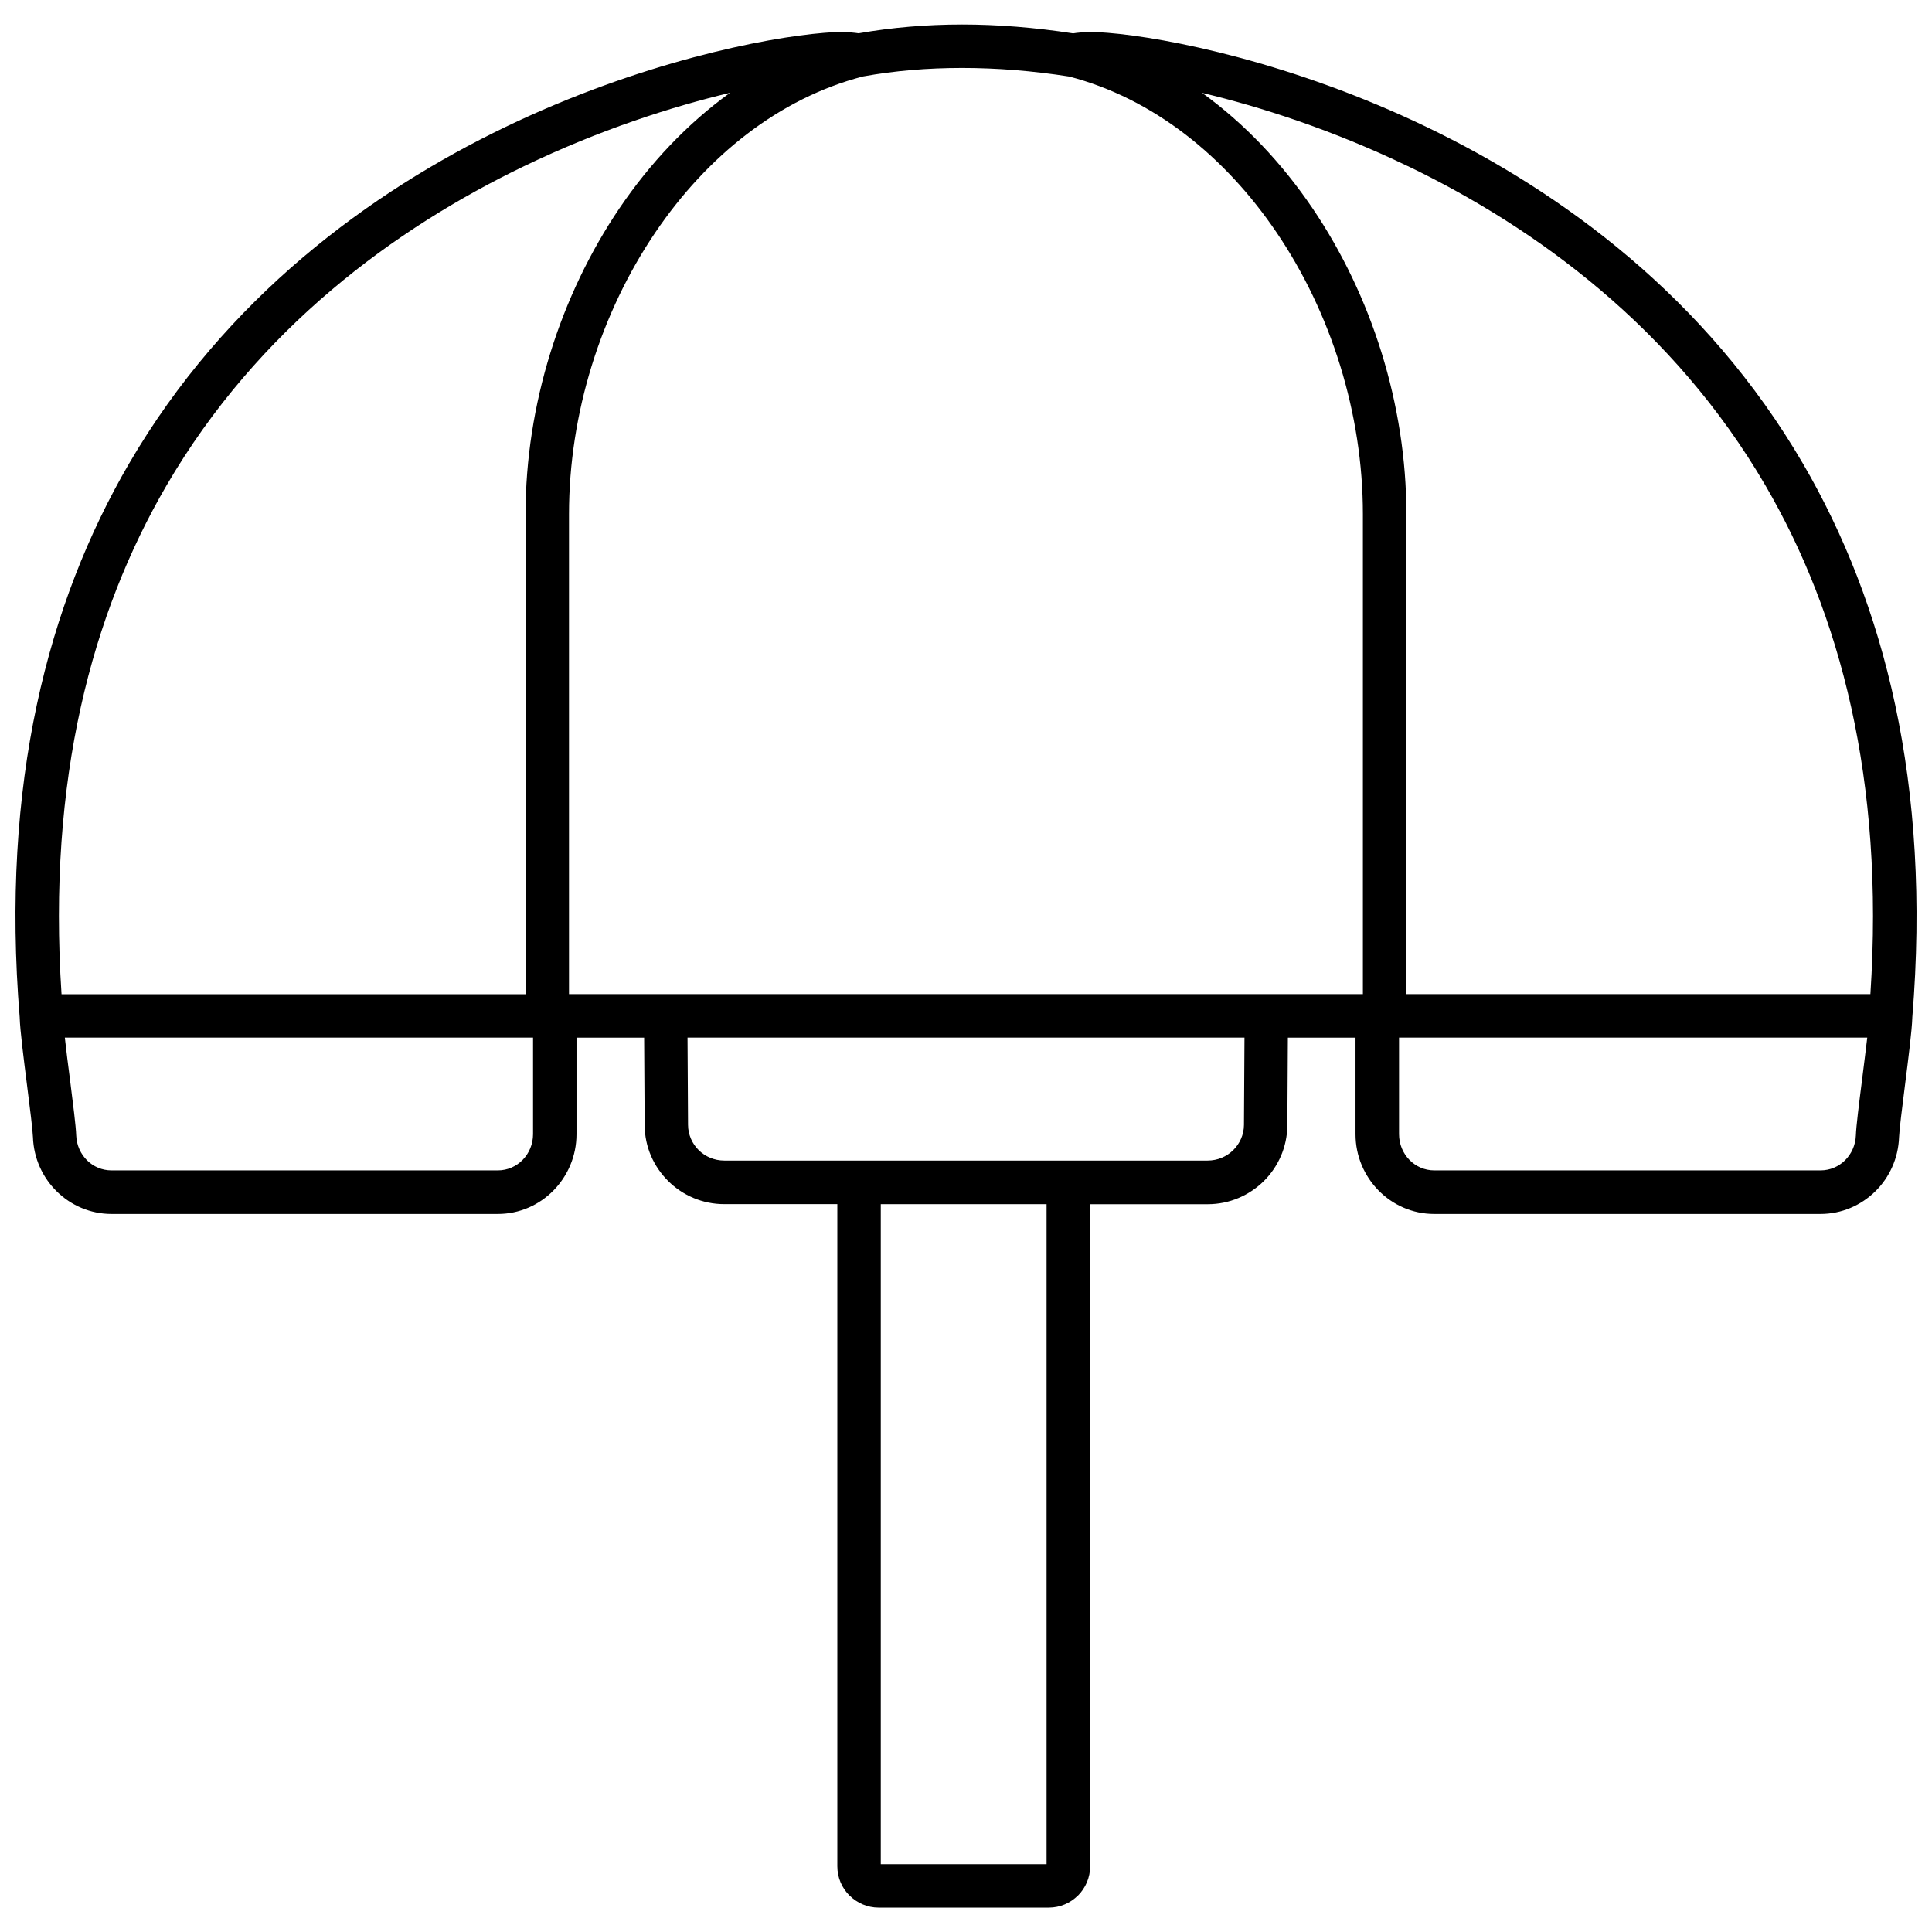 <?xml version="1.0" encoding="UTF-8"?>
<!-- Uploaded to: ICON Repo, www.iconrepo.com, Generator: ICON Repo Mixer Tools -->
<svg width="800px" height="800px" version="1.1" viewBox="144 144 512 512" xmlns="http://www.w3.org/2000/svg">
 <defs>
  <clipPath id="a">
   <path d="m148.09 150h503.81v500h-503.81z"/>
  </clipPath>
 </defs>
 <g clip-path="url(#a)">
  <path d="m432.9 463.11v175.48c0 3.016-1.234 5.754-3.211 7.75h-0.02c-1.977 1.977-4.715 3.211-7.731 3.211h-45.074c-3.016 0-5.734-1.234-7.731-3.211h-0.02c-1.977-1.977-3.211-4.715-3.211-7.75v-175.48h-29.965c-5.773 0-11.039-2.328-14.855-6.125-3.816-3.777-6.223-9.004-6.242-14.797l-0.137-23.191h-17.926v25.578c0 5.793-2.328 11.059-6.086 14.895-3.777 3.856-9.004 6.242-14.758 6.242h-102.38c-5.617 0-10.746-2.269-14.504-5.969-3.738-3.66-6.125-8.75-6.32-14.406-0.078-1.996-0.801-7.731-1.566-13.758-0.898-7.086-1.84-14.543-1.938-17.809v-0.078c-5.09-62.082 7.516-109.97 28.926-146.75 25.699-44.113 64-72.043 99.738-89.266 35.68-17.184 68.949-23.699 84.469-24.973 3.816-0.312 6.949-0.234 9.18 0.117 8.887-1.547 18.023-2.328 27.418-2.328s19.219 0.781 29.434 2.348c2.231-0.371 5.383-0.449 9.258-0.137 15.52 1.273 48.793 7.809 84.469 24.973 35.738 17.203 74.059 45.152 99.738 89.266 21.41 36.773 34.016 84.668 28.926 146.75v0.078c-0.098 3.269-1.039 10.727-1.938 17.809-0.762 6.027-1.488 11.762-1.566 13.758-0.195 5.656-2.582 10.746-6.32 14.406-3.777 3.699-8.887 5.969-14.504 5.969h-102.38c-5.754 0-10.98-2.387-14.758-6.242-3.758-3.836-6.086-9.102-6.086-14.895v-25.578h-17.926l-0.137 23.191c-0.039 5.793-2.426 11.02-6.242 14.816-3.836 3.777-9.082 6.125-14.855 6.125h-31.156zm-106.7-44.133 0.137 23.152c0.02 2.582 1.098 4.953 2.816 6.656 1.742 1.723 4.148 2.777 6.793 2.777h128.09c2.641 0 5.051-1.059 6.793-2.777 1.723-1.703 2.816-4.07 2.836-6.656l0.137-23.152h-147.63zm312.62 0h-124.06v25.578c0 2.68 1.059 5.09 2.758 6.832 1.684 1.723 4.012 2.777 6.574 2.777h102.38c2.504 0 4.777-1 6.457-2.641 1.703-1.684 2.797-4.012 2.898-6.613 0.078-2.445 0.84-8.473 1.645-14.797 0.488-3.914 1-7.945 1.371-11.137zm-353.58 0h-124.06c0.352 3.211 0.859 7.242 1.371 11.137 0.801 6.32 1.566 12.352 1.645 14.797 0.098 2.602 1.195 4.934 2.898 6.613 1.664 1.645 3.953 2.641 6.457 2.641h102.38c2.562 0 4.894-1.059 6.574-2.777 1.703-1.742 2.758-4.148 2.758-6.832v-25.578zm113.71-256.97c-9.16 0-17.906 0.742-26.246 2.25-22.234 5.773-41.297 21.078-55.016 41.316-14.426 21.273-22.898 47.949-22.898 74.684v127.2h210.39v-127.2c0-26.734-8.453-53.41-22.898-74.684-13.699-20.219-32.762-35.523-54.957-41.297-9.707-1.508-19.16-2.269-28.379-2.269zm118.15 26.031c-20.023-9.648-39.184-15.773-54.547-19.434 11.254 8.121 21.117 18.555 29.238 30.531 15.715 23.172 24.914 52.137 24.914 81.125v127.2h122.97c3.758-56.914-8.062-100.91-27.793-134.77-24.328-41.746-60.75-68.266-94.785-84.668zm-179.67-19.434c-15.383 3.66-34.523 9.785-54.547 19.434-34.035 16.383-70.477 42.922-94.785 84.668-19.727 33.859-31.551 77.855-27.793 134.77h122.97v-127.2c0-28.984 9.219-57.953 24.914-81.125 8.121-11.977 17.984-22.41 29.238-30.531zm39.984 294.51v174.91h43.938v-174.91z"/>
 </g>
</svg>